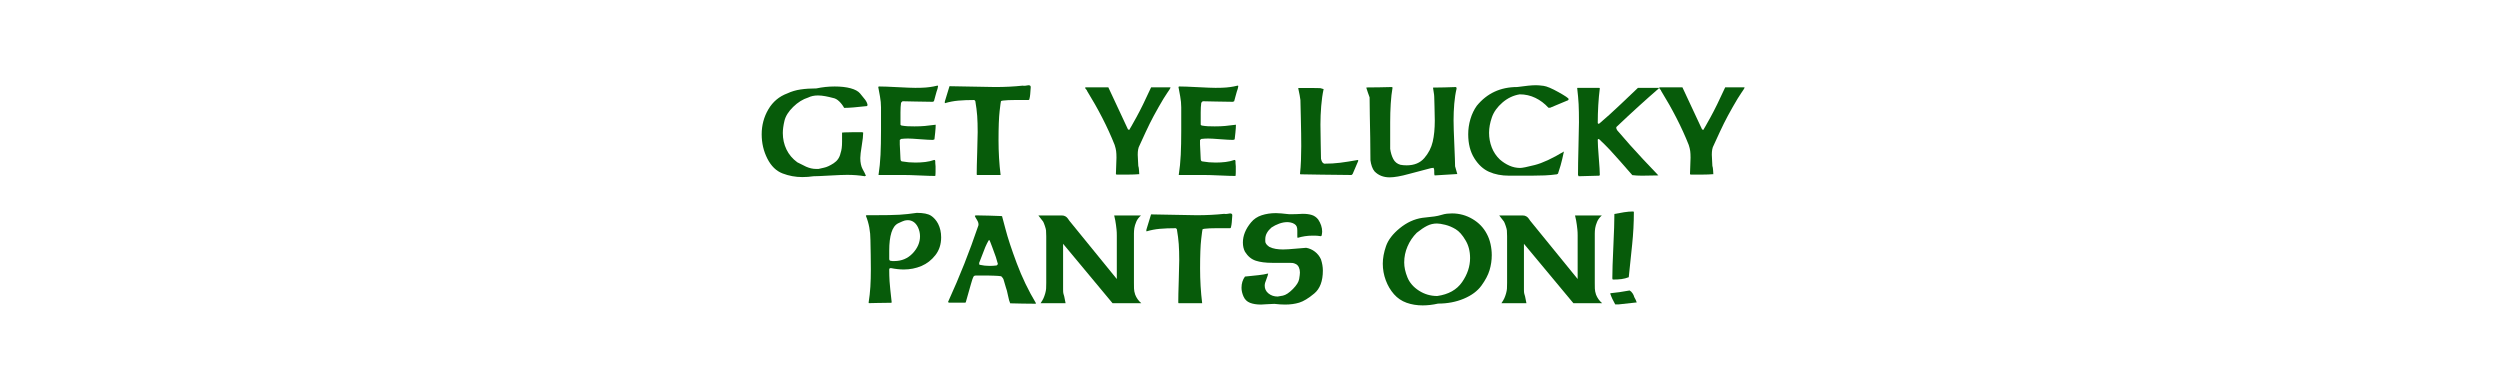 <svg viewBox="0 0 1920 300" xmlns="http://www.w3.org/2000/svg" data-name="Layer 1" id="Layer_1">
  <defs>
    <style>
      .cls-1 {
        fill: #075b0a;
      }
    </style>
  </defs>
  <path d="M666.326,80.838c-.355.283-.53.496-.53.636-3.961.424-7.337.761-10.129,1.008-2.794.249-5.25.371-7.371.371-.92-1.747-2.158-3.391-3.713-4.929-1.556-1.538-3.219-2.448-4.985-2.729-1.769-.489-3.678-.926-5.728-1.311-2.052-.385-3.961-.577-5.728-.577-2.829,0-5.303.53-7.425,1.588-4.102,1.271-7.955,3.671-11.561,7.199-3.606,3.53-5.833,7.076-6.682,10.639-.849,3.565-1.273,6.724-1.273,9.475,0,4.518.937,8.717,2.811,12.598,1.873,3.881,4.649,7.164,8.326,9.846,2.262,1.13,4.524,2.259,6.788,3.387,2.616,1.13,5.091,1.694,7.425,1.694h2.122c.706-.212,2.103-.53,4.189-.954,2.084-.424,4.543-1.554,7.372-3.394,2.827-1.838,4.595-4.418,5.303-7.743.424-1.201.724-2.509.901-3.924.176-1.414.266-3.004.266-4.773v-7.106c1.047-.141,2.495-.212,4.345-.212,1.849,0,3.333-.035,4.45-.106h6.701c.07.071.174.124.313.159.139.037.28.09.419.159,0,2.264-.371,5.621-1.114,10.076-.742,4.455-1.114,7.602-1.114,9.439,0,1.84.159,3.465.477,4.879.318,1.415.724,2.582,1.22,3.5.494.92,1.024,1.909,1.591,2.97.565,1.061.918,1.838,1.06,2.333-.354,0-.583.035-.689.106-.106.07-.159.141-.159.212-4.314-.707-8.839-1.06-13.576-1.06-2.758,0-7.249.176-13.471.53-6.222.353-10.359.53-12.409.53-2.758.424-5.622.637-8.591.637-5.233,0-10.288-.936-15.167-2.806-4.879-1.871-8.768-5.666-11.667-11.385-2.9-5.717-4.349-11.93-4.349-18.637,0-6.988,1.714-13.395,5.144-19.221,3.429-5.823,8.289-9.902,14.584-12.232,3.182-1.481,6.576-2.486,10.182-3.016,3.606-.53,7.636-.795,12.091-.795,4.596-.99,9.297-1.485,14.106-1.485,4.736,0,8.803.461,12.197,1.379,3.394.92,5.815,2.246,7.266,3.977,1.448,1.733,2.721,3.306,3.818,4.72,1.096,1.415,1.75,2.864,1.963,4.349Z" class="cls-1"></path>
  <path d="M719.993,68.301c-.421,1.064-.944,2.801-1.575,5.21-.629,2.41-1.014,3.827-1.153,4.251-.35.142-.699.283-1.047.424-2.728,0-7.117-.07-13.166-.212-6.048-.141-9.352-.212-9.912-.212-.63.497-1.015.925-1.154,1.279-.139.925-.245,2.045-.315,3.361-.07,1.316-.104,2.612-.104,3.891v9.492c.07.214.352.428.845.64,1.69.285,3.256.463,4.702.534,1.444.071,3.187.106,5.23.106,2.957,0,5.615-.106,7.975-.318s5.125-.53,8.295-.954c0,1.556-.124,3.518-.373,5.886-.249,2.37-.444,4.155-.585,5.356-.427.143-.817.283-1.172.424-1.988,0-5.271-.176-9.849-.53-4.579-.353-7.685-.53-9.315-.53-1.704,0-3.479.106-5.325.315-.639.489-.958.769-.958.839v3.353c0,1.188.088,3.004.266,5.451.176,2.446.265,4.297.265,5.554,0,1.399.493,2.096,1.478,2.096,3.169.567,6.514.849,10.036.849,2.605,0,5.14-.149,7.607-.448,2.464-.298,4.717-.82,6.761-1.568.564,0,.845.39.845,1.167v1.167c.141.92.213,1.787.213,2.599v4.19c0,.636-.018,1.22-.053,1.75-.037.53-.09,1.007-.16,1.432-2.545,0-6.506-.124-11.879-.371-5.375-.249-9.477-.371-12.303-.371h-19.41c.777-5.035,1.289-10.21,1.538-15.53.247-5.32.371-11.418.371-18.297v-18.143c0-2.686-.262-5.462-.782-8.326-.521-2.864-.968-5.285-1.339-7.265l.424-.424c2.899,0,7.69.177,14.372.53,6.682.355,11.225.53,13.63.53,3.464,0,6.221-.089,8.273-.269,2.05-.179,3.906-.431,5.569-.754,1.66-.323,2.739-.557,3.234-.701.282,0,.424.177.424.532,0,.355-.142,1.027-.424,2.019Z" class="cls-1"></path>
  <path d="M791.586,67.155c-.143,2.052-.266,3.749-.371,5.091-.106,1.344-.337,2.723-.689,4.136l-.53.424h-10.5c-1.697,0-3.43.037-5.197.106-1.768.071-3.113.177-4.03.318-.92.141-1.432.298-1.538.474-.106.176-.443,2.695-1.008,7.555-.567,4.863-.848,12.365-.848,22.509,0,9.16.53,18.036,1.591,26.63h-18.137l-.212-.528c0-3.6.123-9.175.371-16.727.247-7.552.371-12.776.371-15.669,0-4.869-.124-9.034-.371-12.492-.249-3.459-.726-7.236-1.432-11.329-.283-.423-.567-.704-.848-.847-4.597,0-8.681.159-12.25.477-3.572.318-6.983.973-10.235,1.962-.212-.494-.212-1.024,0-1.591,1.13-3.818,2.297-7.636,3.5-11.455,3.747,0,9.546.106,17.394.318,7.849.212,13.752.318,17.713.318,7.493,0,14.531-.353,21.106-1.061.565.143,1.254.159,2.069.053.812-.106,1.607-.228,2.386-.371,1.273,0,1.838.567,1.697,1.697Z" class="cls-1"></path>
  <path d="M898.813,67.049c0,.143.035.283.106.424-.283.636-1.167,2.015-2.652,4.136-1.484,2.122-3.624,5.64-6.417,10.554-2.794,4.915-5.056,9.121-6.788,12.621-1.733,3.5-4.332,9.069-7.796,16.705-.567.991-.954,2.086-1.167,3.288-.212,1.203-.318,2.546-.318,4.03,0,1.061.07,2.546.212,4.455.141,1.909.212,3.288.212,4.136.282.708.477,1.927.583,3.659.107,1.733.16,2.635.16,2.704-2.688.212-5.375.318-8.061.318h-9.439l-.424-.424c0-1.415.07-3.505.212-6.267.141-2.761.213-4.851.213-6.268,0-2.125-.09-3.842-.266-5.152-.177-1.309-.549-2.851-1.114-4.622-2.758-6.94-5.923-13.881-9.492-20.821-3.571-6.94-7.478-13.844-11.72-20.714,0-.354-.284-.797-.849-1.327-.567-.53-.706-1.009-.424-1.435h17.607c5.019,10.749,10.039,21.496,15.061,32.243.565.355.883.53.954.53.494-.706,2.315-3.906,5.463-9.599,3.145-5.691,6.947-13.417,11.401-23.175h14.743Z" class="cls-1"></path>
  <path d="M950.57,68.301c-.421,1.064-.944,2.801-1.575,5.21-.629,2.41-1.014,3.827-1.153,4.251-.35.142-.699.283-1.047.424-2.728,0-7.117-.07-13.166-.212-6.048-.141-9.352-.212-9.912-.212-.63.497-1.015.925-1.154,1.279-.139.925-.245,2.045-.315,3.361-.07,1.316-.104,2.612-.104,3.891v9.492c.07.214.352.428.845.64,1.69.285,3.256.463,4.702.534,1.444.071,3.187.106,5.23.106,2.957,0,5.615-.106,7.975-.318s5.125-.53,8.295-.954c0,1.556-.124,3.518-.373,5.886-.249,2.37-.444,4.155-.585,5.356-.427.143-.817.283-1.172.424-1.988,0-5.271-.176-9.849-.53-4.579-.353-7.685-.53-9.315-.53-1.704,0-3.479.106-5.325.315-.639.489-.958.769-.958.839v3.353c0,1.188.088,3.004.266,5.451.176,2.446.265,4.297.265,5.554,0,1.399.493,2.096,1.478,2.096,3.169.567,6.514.849,10.036.849,2.605,0,5.14-.149,7.607-.448,2.464-.298,4.717-.82,6.761-1.568.564,0,.845.39.845,1.167v1.167c.141.92.213,1.787.213,2.599v4.19c0,.636-.018,1.22-.053,1.75-.037.53-.09,1.007-.16,1.432-2.545,0-6.506-.124-11.879-.371-5.375-.249-9.477-.371-12.303-.371h-19.41c.777-5.035,1.289-10.21,1.538-15.53.247-5.32.371-11.418.371-18.297v-18.143c0-2.686-.262-5.462-.782-8.326-.521-2.864-.968-5.285-1.339-7.265l.424-.424c2.899,0,7.69.177,14.372.53,6.682.355,11.225.53,13.63.53,3.464,0,6.221-.089,8.273-.269,2.05-.179,3.906-.431,5.569-.754,1.66-.323,2.739-.557,3.234-.701.282,0,.424.177.424.532,0,.355-.142,1.027-.424,2.019Z" class="cls-1"></path>
  <path d="M1042.95,124.005l-4.137,9.652c-.495.494-.779.743-.848.743-5.939,0-13.648-.09-23.122-.265-9.476-.176-14.848-.265-16.122-.265l-.318-.424c.353-3.187.6-6.604.742-10.252.141-3.648.212-7.277.212-10.89,0-5.877-.106-13.243-.318-22.096-.212-8.853-.319-13.314-.319-13.386-.142-1.134-.336-2.373-.583-3.719-.248-1.346-.62-3.151-1.114-5.418l.424-.106h10.606c2.899,0,4.879.036,5.94.106.848.282,1.697.528,2.545.741-.848,3.883-1.469,8.241-1.856,13.076-.39,4.836-.583,9.546-.583,14.133,0,3.036.07,8.064.212,15.088.141,7.023.213,10.745.213,11.168.212.989.493,1.801.848,2.436.353.635.884,1.094,1.591,1.376,4.383,0,8.466-.239,12.25-.716,3.782-.477,8.361-1.194,13.735-2.148.281.496.281.885,0,1.167Z" class="cls-1"></path>
  <path d="M1119.208,133.656l-17.394,1.062c-.212-.354-.318-.989-.318-1.909v-1.591c0-.989-.178-1.767-.53-2.333-.991,0-2.546.318-4.667.954-2.122.637-3.465.991-4.03,1.061-.567.071-3.977.973-10.235,2.704s-11.189,2.599-14.796,2.599c-4.738,0-8.591-1.521-11.561-4.56-.848-.99-1.537-2.244-2.068-3.765-.53-1.52-.902-3.129-1.114-4.826,0-6.717-.053-12.444-.159-17.182-.106-4.736-.213-10.482-.319-17.236-.106-6.752-.159-11.365-.159-13.841-.355-.777-.779-1.962-1.273-3.553-.496-1.591-.92-2.88-1.273-3.871l.424-.212c3.252,0,6.505-.035,9.758-.106,3.252-.07,6.47-.141,9.652-.212l.318.53c-.633,3.536-1.092,7.62-1.377,12.25-.285,4.632-.426,9.352-.426,14.16v20.576c.424,2.97,1.22,5.568,2.386,7.796,1.167,2.227,2.986,3.696,5.463,4.402,1.413.283,3.004.424,4.773.424,5.868,0,10.411-1.873,13.629-5.622,3.217-3.747,5.357-7.918,6.418-12.515,1.06-4.596,1.59-9.97,1.59-16.122,0-2.191-.071-5.78-.212-10.765-.142-4.985-.212-7.512-.212-7.583,0-.918-.16-2.262-.477-4.03-.319-1.767-.477-2.792-.477-3.076,2.899,0,5.833-.047,8.803-.141s5.974-.189,9.016-.283l.318,1.168c-.848,3.542-1.45,7.436-1.803,11.685-.355,4.249-.53,8.463-.53,12.641,0,3.754.194,9.968.583,18.644.388,8.676.583,14.252.583,16.73.565,1.984,1.13,3.968,1.697,5.95Z" class="cls-1"></path>
  <path d="M1204.694,76.065c0,.636-.424,1.061-1.273,1.273-4.314,1.84-8.628,3.643-12.94,5.409h-1.273c-2.97-3.252-6.329-5.78-10.076-7.583-3.749-1.803-7.742-2.705-11.985-2.705-4.879.782-9.299,2.875-13.257,6.283-3.961,3.407-6.666,7.186-8.114,11.337-1.45,4.153-2.174,8.109-2.174,11.871,0,3.974.689,7.736,2.068,11.284,1.379,3.55,3.447,6.637,6.205,9.262,2.262,1.989,4.72,3.568,7.372,4.738,2.651,1.172,5.391,1.756,8.22,1.756,1.626,0,5.391-.754,11.295-2.265,5.903-1.51,13.346-4.962,22.327-10.356-.849,4.125-1.697,7.681-2.545,10.668-.92,2.844-1.591,4.978-2.016,6.4-.496.143-.742.285-.742.426-3.042.427-6.152.711-9.334.855-3.182.141-6.613.212-10.288.212h-17.183c-5.799,0-10.925-.989-15.379-2.97-4.455-1.979-8.239-5.462-11.349-10.447-3.112-4.985-4.667-11.119-4.667-18.402,0-3.959.565-7.849,1.697-11.667,1.13-3.818,2.758-7.212,4.879-10.182,7.849-9.615,18.207-14.425,31.077-14.425,3.182-.424,5.921-.759,8.22-1.008,2.297-.247,4.366-.371,6.205-.371,1.413,0,3.341.159,5.78.477s6.258,1.927,11.455,4.826c5.197,2.9,7.795,4.667,7.795,5.303Z" class="cls-1"></path>
  <path d="M1273.952,67.898c-10.606,9.208-21.425,19.053-32.455,29.533-.424.496-.249,1.381.53,2.655,3.182,3.754,6.47,7.526,9.864,11.314,3.394,3.788,6.682,7.383,9.864,10.782,3.182,3.401,7.141,7.579,11.879,12.535-1.351,0-3.41.035-6.179.106-2.771.07-4.902.106-6.394.106-2.771,0-5.257-.143-7.457-.424-3.269-3.747-6.377-7.301-9.324-10.659-2.949-3.358-5.595-6.293-7.938-8.804-2.343-2.509-5.149-5.285-8.417-8.326-.214.071-.409.142-.586.212-.178.071-.266.212-.266.424,0,2.757.266,7.355.796,13.788.53,6.435.795,10.89.795,13.364-.139.07-.245.141-.315.212-.07.07-.104.141-.104.212-1.817,0-4.505.07-8.065.212-3.561.141-6.144.212-7.751.212l-.524-.954c0-5.373.123-12.797.371-22.273.247-9.474.371-15.555.371-18.243,0-5.797-.089-10.429-.265-13.894-.178-3.463-.549-7.6-1.114-12.409l.315-.106h16.661l.419.318c-1.061,8.344-1.591,17.254-1.591,26.728.213.636.671.707,1.379.212,4.948-4.188,10.463-9.174,16.546-14.96,6.08-5.786,10.394-9.886,12.94-12.299h16.016v.424Z" class="cls-1"></path>
  <path d="M1339.711,67.049c0,.143.035.283.106.424-.283.636-1.167,2.015-2.652,4.136-1.484,2.122-3.624,5.64-6.417,10.554-2.794,4.915-5.056,9.121-6.788,12.621-1.733,3.5-4.332,9.069-7.796,16.705-.567.991-.954,2.086-1.167,3.288-.212,1.203-.318,2.546-.318,4.03,0,1.061.07,2.546.212,4.455.141,1.909.212,3.288.212,4.136.282.708.477,1.927.583,3.659.107,1.733.16,2.635.16,2.704-2.688.212-5.375.318-8.061.318h-9.439l-.424-.424c0-1.415.07-3.505.212-6.267.141-2.761.213-4.851.213-6.268,0-2.125-.09-3.842-.266-5.152-.177-1.309-.549-2.851-1.114-4.622-2.758-6.94-5.923-13.881-9.492-20.821-3.571-6.94-7.478-13.844-11.72-20.714,0-.354-.284-.797-.849-1.327-.567-.53-.706-1.009-.424-1.435h17.607c5.019,10.749,10.039,21.496,15.061,32.243.565.355.883.53.954.53.494-.706,2.315-3.906,5.463-9.599,3.145-5.691,6.947-13.417,11.401-23.175h14.743Z" class="cls-1"></path>
  <path d="M720.469,171.858c1.555,3.112,2.333,6.576,2.333,10.394,0,5.375-1.484,9.954-4.455,13.735-2.97,3.784-6.559,6.56-10.765,8.326-4.207,1.769-8.715,2.652-13.523,2.652-1.485,0-3.095-.096-4.826-.288-1.733-.192-3.377-.451-4.932-.772-.92,0-1.379.319-1.379.952,0,3.311.088,6.374.266,9.191.176,2.818.724,8.24,1.644,16.269l-.53.21c-2.688,0-6.152.048-10.394.146-4.243.096-6.435.146-6.576.146-.212-.284-.283-.459-.212-.53.636-3.958,1.077-7.968,1.326-12.033.247-4.064.371-8.57.371-13.518,0-3.674-.036-7.366-.106-11.079-.071-3.71-.143-7.439-.213-11.184,0-6.785-1.167-13.041-3.5-18.767l.424-.424h4.879c9.615,0,16.456-.123,20.523-.371,4.065-.247,8.501-.725,13.311-1.432,5.02,0,8.644.726,10.872,2.174,2.227,1.45,4.047,3.518,5.462,6.205ZM704.991,174.528c-.915-1.845-2.041-3.21-3.379-4.096-1.338-.887-2.781-1.331-4.329-1.331-.915,0-1.778.107-2.587.319-.81.213-2.411.887-4.804,2.022-2.393,1.135-4.153,3.511-5.28,7.13-1.127,3.619-1.689,8.231-1.689,13.836v6.385c0,.852.319,1.348.955,1.491.636.142,1.167.212,1.591.212h1.273c5.728,0,10.464-1.985,14.212-5.96,3.747-3.972,5.622-8.336,5.622-13.09,0-2.34-.529-4.647-1.584-6.918Z" class="cls-1"></path>
  <path d="M795.668,232.951l-.424.318c-3.394,0-6.682-.036-9.864-.106-3.182-.071-6.364-.142-9.546-.212-.567-1.13-1.132-3.129-1.697-5.992-.567-2.864-1.097-4.896-1.59-6.099-1.061-3.747-1.697-5.903-1.91-6.47-.212-.565-.779-1.307-1.697-2.227-1.344-.212-3.147-.353-5.409-.424-2.264-.07-3.536-.106-3.819-.106h-10.5c-.707,0-1.256.32-1.644.959-.389.64-1.025,2.524-1.909,5.651-.884,3.128-2.174,7.675-3.871,13.645,0,.213-.143.391-.424.533h-12.834c-.143-.212-.213-.353-.213-.424,0-.07-.071-.106-.212-.106,4.596-10.111,8.75-19.85,12.462-29.22,3.713-9.368,7.335-19.251,10.872-29.645.213-1.201-.142-2.546-1.061-4.03-.919-1.485-1.484-2.51-1.697-3.076,0-.141.088-.228.266-.265.176-.035.265-.123.265-.266,3.535,0,7.07.072,10.607.213,3.535.142,6.539.248,9.015.318.424,0,.671.036.742.106.07.072.971,3.447,2.705,10.129,1.732,6.682,4.596,15.363,8.591,26.039,3.994,10.677,8.926,20.931,14.795,30.758ZM766.183,202.086c-.496-1.91-.955-3.482-1.379-4.72-.424-1.236-1.326-3.713-2.704-7.425-1.379-3.713-2.14-5.603-2.28-5.675-.072.212-.249.318-.53.318-.991,1.758-1.856,3.499-2.599,5.221-.742,1.724-2.317,5.784-4.72,12.182,0,.915.141,1.371.424,1.371,2.474.567,5.019.848,7.636.848,1.697,0,3.464-.106,5.303-.318.424-.213.724-.512.902-.902.176-.387.159-.689-.053-.901Z" class="cls-1"></path>
  <path d="M876.488,232.845h-22.061l-37.971-45.608v35.132c0,.635.017,1.288.053,1.957.035.671.3,1.747.796,3.227l1.061,5.292h-19.198c.99-1.416,1.732-2.67,2.227-3.767.494-1.096.937-2.333,1.326-3.712.387-1.379.618-2.6.689-3.661.07-1.061.106-2.547.106-4.458v-35.757c0-2.193-.053-3.714-.159-4.562-.106-.849-.424-2.052-.955-3.608-.53-1.556-.955-2.6-1.273-3.13-.319-.53-1.538-2.103-3.659-4.722h18.031c1.06,0,1.979.231,2.757.69.778.461,1.379,1.009,1.804,1.646.424.636.848,1.238,1.273,1.803l36.379,44.678v-33.395c0-1.843-.071-3.366-.212-4.572-.142-1.205-.283-2.393-.424-3.564-.142-1.17-.318-2.303-.53-3.402-.212-1.099-.495-2.392-.848-3.883h20.576c-1.696,1.487-2.917,3.132-3.659,4.935s-1.22,3.396-1.432,4.775c-.213,1.379-.319,2.776-.319,4.189v37.88c0,1.558.017,3.026.053,4.405.035,1.379.335,2.917.902,4.614.989,2.547,2.545,4.739,4.667,6.579Z" class="cls-1"></path>
  <path d="M946.383,165.6c-.143,2.051-.266,3.748-.371,5.09-.106,1.344-.337,2.723-.689,4.137l-.53.424h-10.5c-1.697,0-3.43.037-5.197.107-1.768.071-3.113.177-4.03.318-.92.141-1.432.298-1.538.474-.106.176-.443,2.694-1.008,7.555-.567,4.863-.848,12.365-.848,22.509,0,9.159.53,18.036,1.591,26.63h-18.137l-.212-.529c0-3.599.123-9.175.371-16.726.247-7.552.371-12.776.371-15.669,0-4.869-.124-9.034-.371-12.492-.249-3.458-.726-7.235-1.432-11.329-.283-.423-.567-.704-.848-.847-4.597,0-8.681.16-12.25.477-3.572.319-6.983.973-10.235,1.963-.212-.494-.212-1.024,0-1.591,1.13-3.819,2.297-7.636,3.5-11.455,3.747,0,9.546.106,17.394.319,7.849.212,13.752.318,17.713.318,7.493,0,14.531-.353,21.106-1.061.565.143,1.254.16,2.069.053.812-.106,1.607-.228,2.386-.371,1.273,0,1.838.567,1.697,1.697Z" class="cls-1"></path>
  <path d="M1015.005,180.979l-.53.424c-1.98-.281-3.447-.424-4.401-.424h-2.174c-3.819,0-7.602.567-11.349,1.697-.095-.141-.154-.353-.177-.636-.023-.281-.035-.53-.035-.742v-4.242c0-1.273-.159-2.297-.477-3.076-.318-.777-.901-1.432-1.75-1.962-.848-.53-1.768-.902-2.758-1.114-.99-.213-1.909-.319-2.757-.319-1.981,0-4.049.39-6.205,1.167-2.158.779-4.12,1.768-5.886,2.97-1.485,1.273-2.652,2.651-3.5,4.136-.849,1.484-1.273,3.112-1.273,4.879v1.591c0,.779.283,1.521.85,2.227.567.707,1.313,1.379,2.236,2.015,1.561.779,3.228,1.31,5.001,1.591,1.773.283,3.62.424,5.535.424,2.198,0,5.55-.213,10.056-.637,4.505-.424,7.077-.636,7.717-.636,2.474.424,4.72,1.416,6.735,2.97,2.016,1.556,3.553,3.5,4.614,5.833.99,2.97,1.485,5.87,1.485,8.697,0,8.06-2.211,13.931-6.629,17.606-4.419,3.677-8.256,6.01-11.507,7-3.253.99-6.859,1.485-10.819,1.485-2.476,0-5.233-.178-8.273-.53-1.132,0-3.06.088-5.78.265-2.723.176-4.226.266-4.508.266-3.325,0-6.135-.449-8.433-1.344-2.299-.895-3.961-2.507-4.985-4.837-1.026-2.329-1.538-4.568-1.538-6.719,0-3.297.883-6.163,2.652-8.6,4.1-.429,7.548-.787,10.341-1.074,2.793-.287,5.286-.718,7.478-1.292-.142,1.003-.53,2.291-1.167,3.865-.636,1.575-1.044,2.72-1.22,3.436-.177.716-.265,1.432-.265,2.146,0,2.364.971,4.331,2.917,5.905,1.944,1.575,4.295,2.361,7.053,2.361.424,0,1.75-.231,3.977-.695s4.773-2.14,7.636-5.026c2.864-2.887,4.49-5.473,4.879-7.754.388-2.28.583-3.956.583-5.026,0-1.425-.265-2.726-.795-3.903-.53-1.177-1.291-2.014-2.28-2.513-.991-.499-1.821-.784-2.492-.855-.673-.072-1.503-.108-2.492-.108h-13.152c-5.091,0-9.317-.543-12.675-1.634-3.36-1.091-6.136-3.393-8.326-6.909-1.061-2.038-1.591-4.395-1.591-7.068,0-2.602.512-5.185,1.538-7.752,1.024-2.566,2.598-5.133,4.72-7.7,2.121-2.565,4.843-4.393,8.167-5.484,3.322-1.09,6.964-1.636,10.925-1.636,1.273,0,2.651.072,4.136.213,1.484.142,2.668.265,3.553.371.883.107,1.608.178,2.174.213.565.036,1.06.053,1.484.053,1.555,0,3.11-.035,4.667-.106,1.555-.07,3.111-.141,4.667-.213,2.687,0,4.985.3,6.894.897,1.909.597,3.535,1.739,4.879,3.424.989,1.476,1.75,3.004,2.28,4.585.53,1.581.795,3.181.795,4.796,0,.493-.053,1.037-.159,1.634-.107.597-.196,1.071-.266,1.422Z" class="cls-1"></path>
  <path d="M1141.854,179.601c1.273,2.333,2.227,4.932,2.864,7.795s.955,5.711.955,8.538c0,3.961-.567,7.814-1.697,11.561-1.132,3.749-3.219,7.708-6.258,11.879-3.041,4.173-7.549,7.515-13.523,10.024-5.976,2.51-12.569,3.765-19.781,3.765-4.03.919-7.955,1.379-11.774,1.379-4.454,0-8.574-.673-12.356-2.016-3.783-1.342-7.018-3.535-9.705-6.576-2.687-3.039-4.791-6.611-6.31-10.713-1.522-4.1-2.28-8.342-2.28-12.728,0-4.242.83-8.75,2.492-13.523,1.661-4.773,5.179-9.35,10.553-13.735,5.373-4.383,11.137-7.035,17.288-7.954,4.242-.424,7.335-.778,9.281-1.061,1.944-.282,3.712-.671,5.303-1.167,1.591-.494,3.039-.812,4.349-.955,1.307-.141,2.598-.212,3.871-.212,5.656,0,10.907,1.432,15.75,4.295,4.843,2.864,8.502,6.666,10.978,11.402ZM1125.414,184.373c-2.333-3.959-4.809-6.735-7.425-8.326-2.616-1.591-5.286-2.722-8.008-3.394-2.722-.671-4.862-1.008-6.417-1.008-2.687,0-5.215.602-7.583,1.803-2.37,1.204-5.003,2.97-7.901,5.303-3.042,3.042-5.41,6.542-7.107,10.501-1.697,3.961-2.545,8.06-2.545,12.303,0,3.606.83,7.443,2.492,11.508,1.661,4.067,4.614,7.461,8.857,10.182,4.242,2.723,8.909,4.083,14,4.083,8.625-1.201,14.989-4.755,19.091-10.659,4.1-5.903,6.151-12.073,6.151-18.508,0-5.303-1.203-9.899-3.606-13.788Z" class="cls-1"></path>
  <path d="M1230.416,232.845h-22.061l-37.971-45.608v35.132c0,.635.017,1.288.053,1.957.035.671.3,1.747.796,3.227l1.061,5.292h-19.198c.99-1.416,1.732-2.67,2.227-3.767.494-1.096.937-2.333,1.326-3.712.387-1.379.618-2.6.689-3.661.07-1.061.106-2.547.106-4.458v-35.757c0-2.193-.053-3.714-.159-4.562-.106-.849-.424-2.052-.955-3.608-.53-1.556-.955-2.6-1.273-3.13-.319-.53-1.538-2.103-3.659-4.722h18.031c1.06,0,1.979.231,2.757.69.778.461,1.379,1.009,1.804,1.646.424.636.848,1.238,1.273,1.803l36.379,44.678v-33.395c0-1.843-.071-3.366-.212-4.572-.142-1.205-.283-2.393-.424-3.564-.142-1.17-.318-2.303-.53-3.402-.212-1.099-.495-2.392-.848-3.883h20.576c-1.696,1.487-2.917,3.132-3.659,4.935s-1.22,3.396-1.432,4.775c-.213,1.379-.319,2.776-.319,4.189v37.88c0,1.558.017,3.026.053,4.405.035,1.379.335,2.917.902,4.614.989,2.547,2.545,4.739,4.667,6.579Z" class="cls-1"></path>
  <path d="M1257.037,232.314h-.53c-4.526.494-9.052.989-13.576,1.484h-2.44c-1.696-2.97-2.97-5.727-3.818-8.273,0-.281.318-.424.955-.424,2.262-.223,4.295-.465,6.098-.727s4.402-.692,7.795-1.288c.849.424,1.608,1.15,2.28,2.174.672,1.025,1.114,1.998,1.326,2.917.424.779.795,1.484,1.114,2.121.318.636.583,1.31.795,2.016ZM1254.809,162.844c0,8.289-.443,16.651-1.326,25.082-.885,8.432-1.75,16.757-2.599,24.975-1.839.709-3.695,1.186-5.568,1.435-1.875.248-4.12.371-6.735.371,0-.212-.106-.495-.318-.85,0-5.244.265-13.443.795-24.603s.795-19.468.795-24.923c2.475-.496,4.949-.938,7.425-1.328,2.474-.389,4.807-.585,7-.585.213,0,.388.143.53.426Z" class="cls-1"></path>
</svg>
